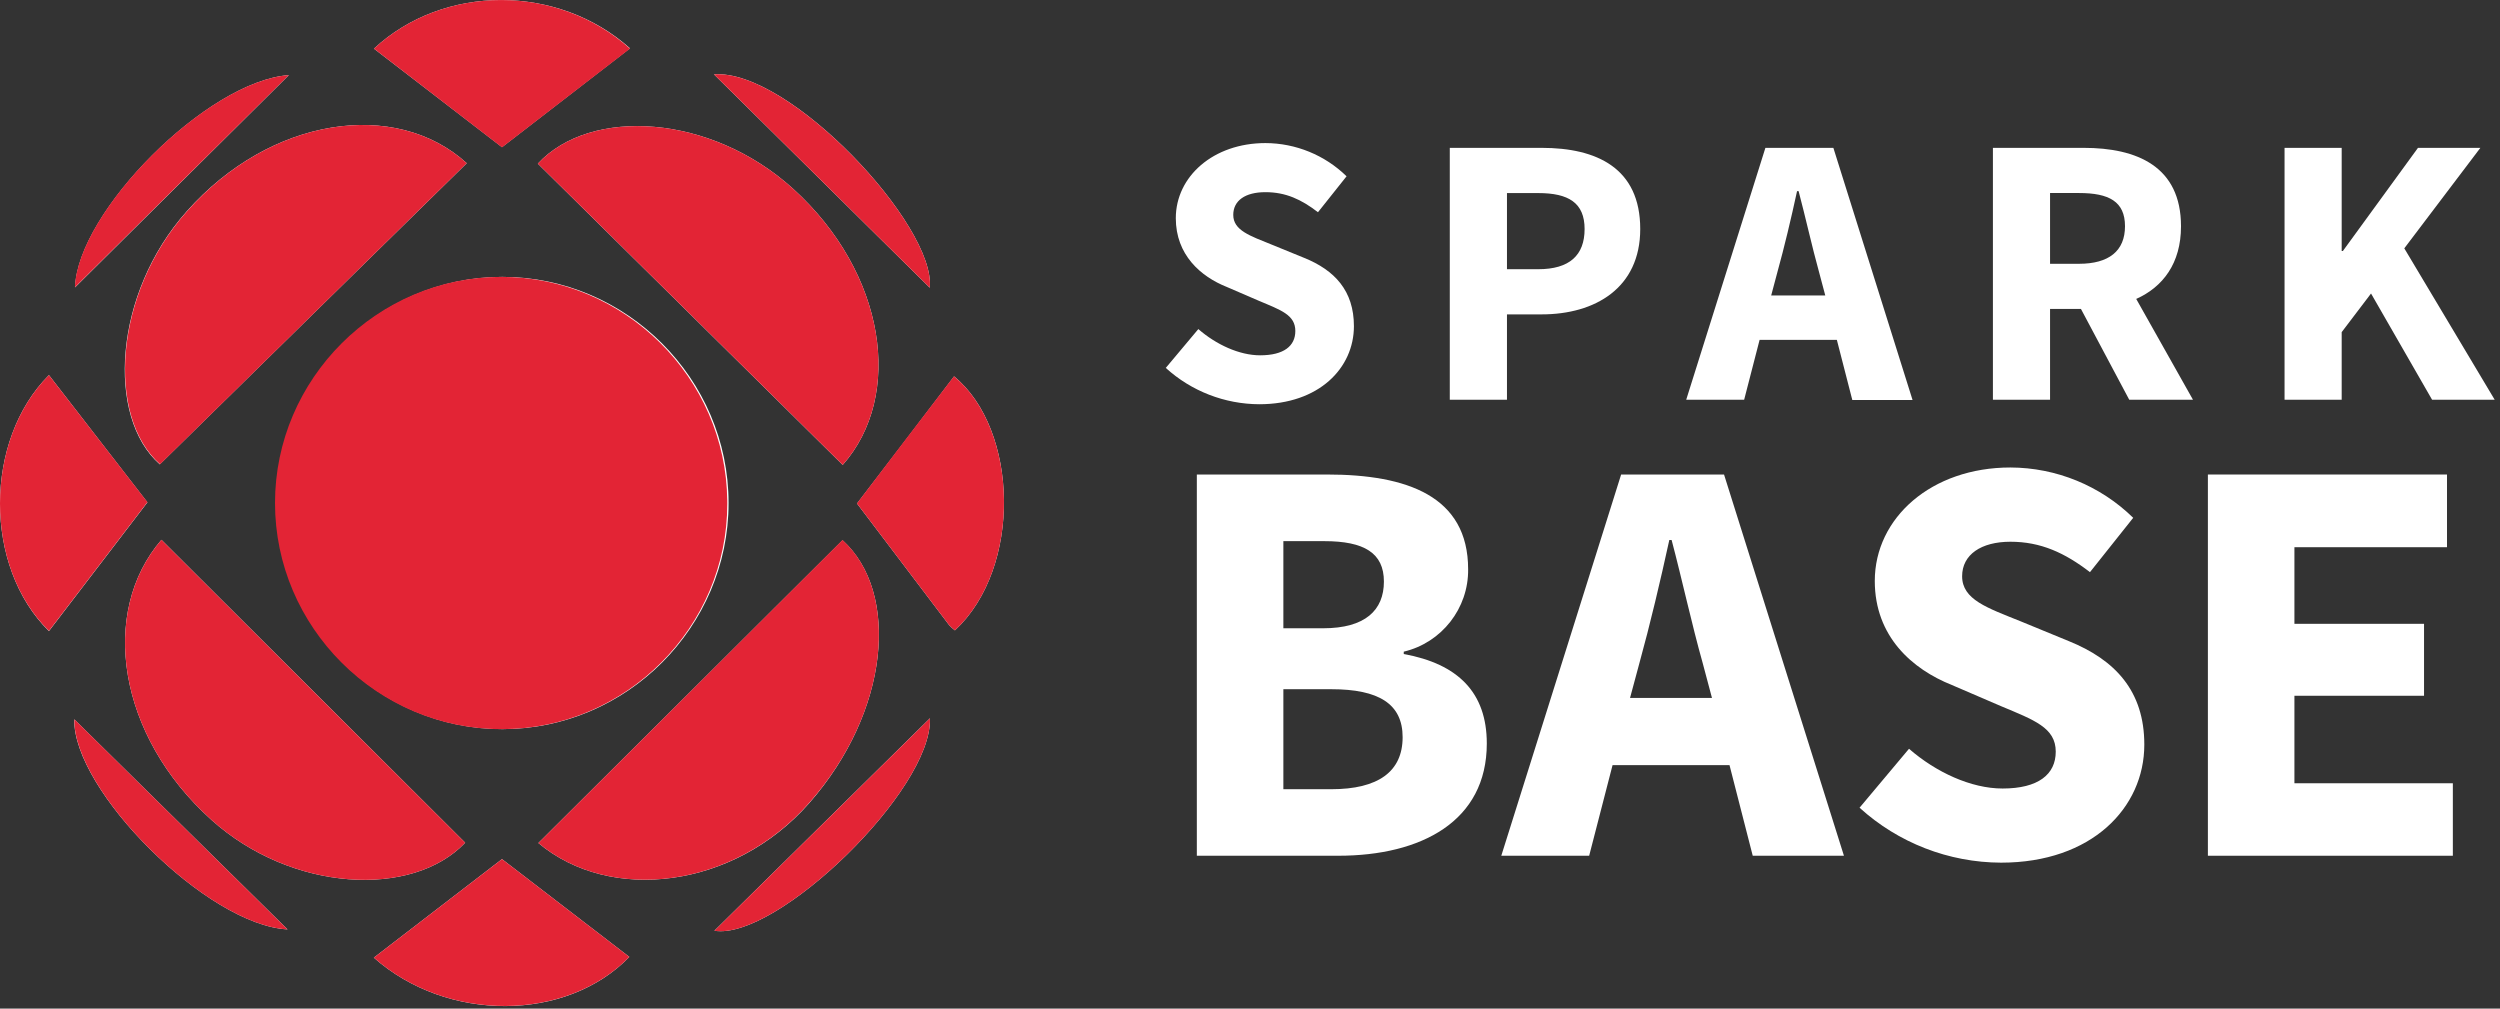 <?xml version="1.0" encoding="UTF-8" standalone="no"?>
<!DOCTYPE svg PUBLIC "-//W3C//DTD SVG 1.1//EN" "http://www.w3.org/Graphics/SVG/1.1/DTD/svg11.dtd">
<svg width="100%" height="100%" viewBox="0 0 466 188" version="1.1" xmlns="http://www.w3.org/2000/svg" xmlns:xlink="http://www.w3.org/1999/xlink" xml:space="preserve" xmlns:serif="http://www.serif.com/" style="fill-rule:evenodd;clip-rule:evenodd;stroke-linejoin:round;stroke-miterlimit:2;">
    <rect x="0" y="0" width="466" height="188" fill="#333333" stroke="none"/>
    <g transform="matrix(1,0,0,1,-52.16,-51)">
        <path d="M145.83,186.91C168.948,186.903 187.968,167.878 187.968,144.76C187.968,121.637 168.941,102.61 145.818,102.61C122.695,102.61 103.668,121.637 103.668,144.76C103.668,144.897 103.669,145.033 103.67,145.17C103.861,168.154 122.845,186.949 145.83,186.91Z" style="fill:rgb(253,254,254);"/>
    </g>
    <g transform="matrix(1,0,0,1,-52.16,-51)">
        <path d="M139.16,81.42C125.88,69.36 102.58,72.79 86.94,90.42C73.3,105.76 71.94,128.76 81.94,137.56L139.16,81.42Z" style="fill:rgb(253,254,254);"/>
    </g>
    <g transform="matrix(1,0,0,1,-52.16,-51)">
        <path d="M209.24,137.66C220.65,124.78 217.33,101.93 200.02,86.21C184.7,72.3 162.31,70.86 152.41,81.5L209.24,137.66Z" style="fill:rgb(253,254,254);"/>
    </g>
    <g transform="matrix(1,0,0,1,-52.16,-51)">
        <path d="M82.25,151.62C70.63,165.12 74.07,188.13 91.6,203.86C106.53,217.26 129,218.47 138.87,208.08L82.25,151.62Z" style="fill:rgb(253,254,254);"/>
    </g>
    <g transform="matrix(1,0,0,1,-52.16,-51)">
        <path d="M152.51,208.14C165.93,219.42 189.01,216.63 203,200.7C218,183.61 219.93,161.45 209.21,151.7L152.51,208.14Z" style="fill:rgb(253,254,254);"/>
    </g>
    <g transform="matrix(1,0,0,1,-52.16,-51)">
        <path d="M230.16,168.5C242.75,156.8 242,131 230,121.16C224,129.06 217.97,136.96 211.91,144.86C217.67,152.47 223.37,160.01 229.08,167.52C229.404,167.884 229.766,168.213 230.16,168.5Z" style="fill:rgb(253,254,254);"/>
    </g>
    <g transform="matrix(1,0,0,1,-52.16,-51)">
        <path d="M61.28,120.92C49.16,133.05 49.08,156.65 61.28,168.64L79.64,144.64L61.28,120.92Z" style="fill:rgb(253,254,254);"/>
    </g>
    <g transform="matrix(1,0,0,1,-52.16,-51)">
        <path d="M121.84,229.51C135.53,241.62 157.7,241.51 169.47,229.37L145.73,211.14L121.84,229.51Z" style="fill:rgb(253,254,254);"/>
    </g>
    <g transform="matrix(1,0,0,1,-52.16,-51)">
        <path d="M121.86,60.07L145.73,78.43L169.59,60C156.13,48 134.85,48 121.86,60.07Z" style="fill:rgb(253,254,254);"/>
    </g>
    <g transform="matrix(1,0,0,1,-52.16,-51)">
        <path d="M185.24,64.86L225.47,104.63C226.63,93.08 199.31,63.84 185.24,64.86Z" style="fill:rgb(253,254,254);"/>
    </g>
    <g transform="matrix(1,0,0,1,-52.16,-51)">
        <path d="M106,65C90.75,66.15 66.65,90.46 66.15,104.57L106,65Z" style="fill:rgb(253,254,254);"/>
    </g>
    <g transform="matrix(1,0,0,1,-52.16,-51)">
        <path d="M225.5,184.89L185.32,224.49C196.88,226.35 226,198.25 225.5,184.89Z" style="fill:rgb(253,254,254);"/>
    </g>
    <g transform="matrix(1,0,0,1,-52.16,-51)">
        <path d="M105.75,224.24L66,185.08C65.73,198.32 90.78,223.43 105.75,224.24Z" style="fill:rgb(253,254,254);"/>
    </g>
    <g>
        <g transform="matrix(1,0,0,1,-52.16,-51)">
            <path d="M145.83,186.91C145.744,186.911 145.658,186.911 145.572,186.911C122.449,186.911 103.422,167.884 103.422,144.761C103.422,121.638 122.449,102.611 145.572,102.611C168.54,102.611 187.496,121.383 187.72,144.35C187.722,144.537 187.724,144.723 187.724,144.91C187.724,167.91 168.83,186.852 145.83,186.91Z" style="fill:rgb(227,36,53);"/>
        </g>
        <g transform="matrix(1,0,0,1,-52.16,-51)">
            <path d="M139.16,81.42L82,137.54C72,128.74 73.34,105.74 87,90.4C102.58,72.79 125.88,69.36 139.16,81.42Z" style="fill:rgb(227,36,53);"/>
        </g>
        <g transform="matrix(1,0,0,1,-52.16,-51)">
            <path d="M209.24,137.66L152.41,81.5C162.31,70.86 184.7,72.3 200.02,86.21C217.33,101.93 220.65,124.78 209.24,137.66Z" style="fill:rgb(227,36,53);"/>
        </g>
        <g transform="matrix(1,0,0,1,-52.16,-51)">
            <path d="M82.25,151.62L138.87,208.08C129,218.47 106.53,217.26 91.6,203.86C74.07,188.13 70.63,165.12 82.25,151.62Z" style="fill:rgb(227,36,53);"/>
        </g>
        <g transform="matrix(1,0,0,1,-52.16,-51)">
            <path d="M152.51,208.14L209.21,151.65C219.93,161.45 218,183.65 203,200.65C189,216.63 165.93,219.42 152.51,208.14Z" style="fill:rgb(227,36,53);"/>
        </g>
        <g transform="matrix(1,0,0,1,-52.16,-51)">
            <path d="M230.16,168.5C229.758,168.207 229.389,167.872 229.06,167.5C223.35,159.99 217.65,152.45 211.89,144.84C217.89,136.927 223.92,129.027 229.98,121.14C242,131 242.75,156.8 230.16,168.5Z" style="fill:rgb(227,36,53);"/>
        </g>
        <g transform="matrix(1,0,0,1,-52.16,-51)">
            <path d="M61.28,120.92L79.64,144.6L61.28,168.6C49.08,156.65 49.16,133.05 61.28,120.92Z" style="fill:rgb(227,36,53);"/>
        </g>
        <g transform="matrix(1,0,0,1,-52.16,-51)">
            <path d="M121.84,229.51L145.73,211.14L169.47,229.37C157.7,241.47 135.53,241.62 121.84,229.51Z" style="fill:rgb(227,36,53);"/>
        </g>
        <g transform="matrix(1,0,0,1,-52.16,-51)">
            <path d="M121.86,60.07C134.86,48 156.13,47.97 169.59,60.07L145.73,78.47L121.86,60.07Z" style="fill:rgb(227,36,53);"/>
        </g>
        <g transform="matrix(1,0,0,1,-52.16,-51)">
            <path d="M185.24,64.86C199.31,63.86 226.63,93.08 225.47,104.63L185.24,64.86Z" style="fill:rgb(227,36,53);"/>
        </g>
        <g transform="matrix(1,0,0,1,-52.16,-51)">
            <path d="M106,65L66.12,104.55C66.62,90.44 90.72,66.13 106,65Z" style="fill:rgb(227,36,53);"/>
        </g>
        <g transform="matrix(1,0,0,1,-52.16,-51)">
            <path d="M225.5,184.89C226,198.25 196.88,226.35 185.32,224.49L225.5,184.89Z" style="fill:rgb(227,36,53);"/>
        </g>
        <g transform="matrix(1,0,0,1,-52.16,-51)">
            <path d="M105.75,224.24C90.75,223.43 65.75,198.32 66.02,185.08L105.75,224.24Z" style="fill:rgb(227,36,53);"/>
        </g>
    </g>
    <g transform="matrix(1,0,0,1,-52.16,-51)">
        <path d="M275.53,112.34C278.84,115.22 283.16,117.23 287.05,117.23C291.45,117.23 293.61,115.5 293.61,112.7C293.61,109.7 290.94,108.81 286.84,107.08L280.84,104.49C275.94,102.54 271.33,98.49 271.33,91.67C271.33,83.89 278.33,77.67 288.04,77.67C293.691,77.689 299.118,79.911 303.16,83.86L297.83,90.56C294.74,88.18 291.83,86.82 288.04,86.82C284.25,86.82 282.04,88.4 282.04,91.06C282.04,93.94 285.14,94.95 289.24,96.61L295.24,99.06C300.93,101.36 304.53,105.18 304.53,111.8C304.53,119.58 298.05,126.35 286.89,126.35C280.444,126.327 274.231,123.914 269.46,119.58L275.53,112.34Z" style="fill:white;fill-rule:nonzero;"/>
    </g>
    <g transform="matrix(1,0,0,1,-52.16,-51)">
        <path d="M322.4,78.56L339.54,78.56C349.77,78.56 357.9,82.31 357.9,93.69C357.9,104.69 349.48,109.6 339.54,109.6L333.06,109.6L333.06,125.51L322.4,125.51L322.4,78.56ZM338.89,101.18C344.72,101.18 347.53,98.58 347.53,93.69C347.53,88.8 344.53,86.99 338.89,86.99L333.06,86.99L333.06,101.18L338.89,101.18Z" style="fill:white;fill-rule:nonzero;"/>
    </g>
    <g transform="matrix(1,0,0,1,-52.16,-51)">
        <path d="M394.55,114.35L380.15,114.35L377.27,125.51L366.47,125.51L381.23,78.56L393.9,78.56L408.66,125.56L397.43,125.56L394.55,114.35ZM392.39,106.07L391.24,101.75C389.94,97.07 388.72,91.53 387.42,86.63L387.13,86.63C386.05,91.63 384.76,97.07 383.46,101.75L382.31,106.07L392.39,106.07Z" style="fill:white;fill-rule:nonzero;"/>
    </g>
    <g transform="matrix(1,0,0,1,-52.16,-51)">
        <path d="M449.05,125.51L440.05,108.59L434.29,108.59L434.29,125.51L423.64,125.51L423.64,78.56L440.56,78.56C450.49,78.56 458.7,82.02 458.7,93.18C458.7,100.1 455.32,104.49 450.35,106.72L460.93,125.51L449.05,125.51ZM434.29,100.17L439.69,100.17C445.24,100.17 448.26,97.79 448.26,93.17C448.26,88.55 445.26,86.98 439.69,86.98L434.29,86.98L434.29,100.17Z" style="fill:white;fill-rule:nonzero;"/>
    </g>
    <g transform="matrix(1,0,0,1,-52.16,-51)">
        <path d="M478,78.56L488.65,78.56L488.65,97.79L488.87,97.79L502.87,78.56L514.5,78.56L500.32,97.29L517.17,125.51L505.5,125.51L494.12,105.71L488.65,112.91L488.65,125.51L478,125.51L478,78.56Z" style="fill:white;fill-rule:nonzero;"/>
    </g>
    <g transform="matrix(1,0,0,1,-52.16,-51)">
        <path d="M275.25,139.45L299.55,139.45C314.38,139.45 325.82,143.45 325.82,157.11C325.908,164.382 320.897,170.796 313.82,172.47L313.82,172.91C323.96,174.76 329.3,180.1 329.3,189.59C329.3,204.08 317.09,210.51 301.61,210.51L275.25,210.51L275.25,139.45ZM298.79,168.11C306.64,168.11 310.12,164.74 310.12,159.4C310.12,154.06 306.42,151.87 299.01,151.87L291.38,151.87L291.38,168.11L298.79,168.11ZM300.32,198.11C309.04,198.11 313.61,194.84 313.61,188.41C313.61,182.19 309.14,179.47 300.32,179.47L291.38,179.47L291.38,198.11L300.32,198.11Z" style="fill:white;fill-rule:nonzero;"/>
    </g>
    <g transform="matrix(1,0,0,1,-52.16,-51)">
        <path d="M374.54,193.62L352.74,193.62L348.38,210.51L332,210.51L354.34,139.45L373.52,139.45L395.87,210.51L378.87,210.51L374.54,193.62ZM371.27,181.09L369.53,174.55C367.53,167.46 365.71,159.07 363.75,151.66L363.32,151.66C361.68,159.18 359.72,167.46 357.76,174.55L356,181.09L371.27,181.09Z" style="fill:white;fill-rule:nonzero;"/>
    </g>
    <g transform="matrix(1,0,0,1,-52.16,-51)">
        <path d="M408,190.57C413,194.93 419.55,197.98 425.44,197.98C432.08,197.98 435.35,195.36 435.35,191.11C435.35,186.64 431.35,185.23 425.11,182.61L416,178.69C408.59,175.74 401.62,169.64 401.62,159.29C401.62,147.52 412.19,138.14 426.9,138.14C435.457,138.167 443.675,141.534 449.79,147.52L441.73,157.65C437.04,154.05 432.57,151.98 426.9,151.98C421.45,151.98 417.9,154.38 417.9,158.41C417.9,162.77 422.58,164.3 428.8,166.81L437.8,170.51C446.41,174 451.86,179.78 451.86,189.8C451.86,201.58 442.05,211.8 425.16,211.8C415.405,211.768 406.001,208.118 398.78,201.56L408,190.57Z" style="fill:white;fill-rule:nonzero;"/>
    </g>
    <g transform="matrix(1,0,0,1,-52.16,-51)">
        <path d="M463.71,139.45L508.28,139.45L508.28,153L479.84,153L479.84,167.28L504,167.28L504,180.69L479.84,180.69L479.84,197L509.37,197L509.37,210.51L463.71,210.51L463.71,139.45Z" style="fill:white;fill-rule:nonzero;"/>
    </g>
</svg>
